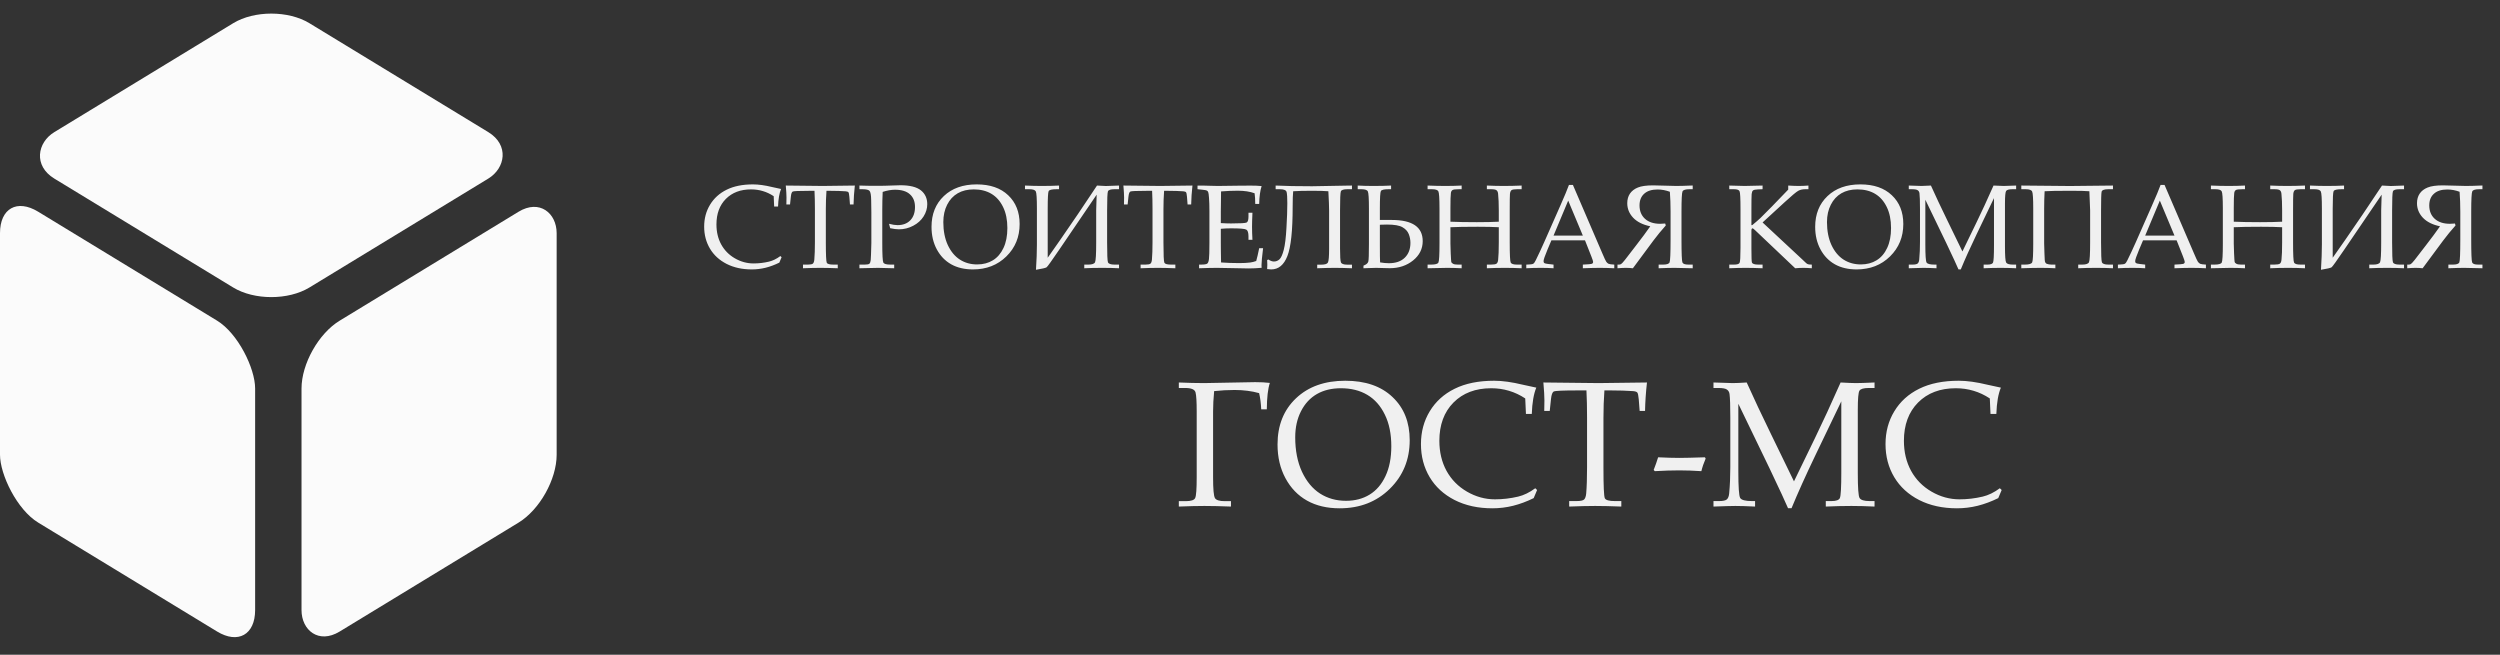 <?xml version="1.0" encoding="UTF-8"?> <svg xmlns="http://www.w3.org/2000/svg" width="168" height="44" viewBox="0 0 168 44" fill="none"><rect x="0" y="0" width="168" height="44" fill="#333333" stroke="none"/> <rect width="20.076" height="20.89" rx="3" transform="matrix(0.854 0.52 -2.0878e-08 1 0 12.665)" fill="#FBFBFB"></rect> <rect width="20.076" height="20.89" rx="3" transform="matrix(0.854 -0.52 2.0878e-08 1 20.262 23.11)" fill="#FBFBFB"></rect> <rect width="20.076" height="20.076" rx="3" transform="matrix(0.854 0.52 -0.854 0.52 18.232 0)" fill="#FBFBFB"></rect> <path d="M52.023 13.879L51.992 13.184C51.76 13.03 51.517 12.915 51.262 12.84C51.009 12.764 50.745 12.727 50.469 12.727C49.766 12.727 49.202 12.94 48.777 13.367C48.355 13.794 48.145 14.366 48.145 15.082C48.145 15.585 48.251 16.033 48.465 16.426C48.681 16.819 48.987 17.13 49.383 17.359C49.779 17.588 50.197 17.703 50.637 17.703C50.986 17.703 51.331 17.663 51.672 17.582C51.927 17.522 52.184 17.397 52.441 17.207L52.523 17.285C52.469 17.405 52.418 17.526 52.371 17.648C52.066 17.799 51.759 17.914 51.449 17.992C51.142 18.068 50.832 18.105 50.52 18.105C49.879 18.105 49.315 17.982 48.828 17.734C48.344 17.487 47.971 17.146 47.711 16.711C47.45 16.273 47.32 15.78 47.32 15.23C47.32 14.681 47.452 14.19 47.715 13.758C47.978 13.323 48.349 12.987 48.828 12.75C49.31 12.51 49.901 12.391 50.602 12.391C50.969 12.391 51.398 12.45 51.891 12.57C52.135 12.628 52.335 12.671 52.488 12.699C52.371 12.978 52.303 13.371 52.285 13.879H52.023ZM55.539 12.824C55.51 13.215 55.496 13.626 55.496 14.059V16.285C55.496 17.113 55.517 17.57 55.559 17.656C55.6 17.74 55.749 17.781 56.004 17.781H56.297V18.027C55.836 18.009 55.445 18 55.125 18C54.802 18 54.414 18.009 53.961 18.027V17.781H54.289C54.461 17.781 54.573 17.759 54.625 17.715C54.677 17.668 54.71 17.578 54.723 17.445C54.749 17.141 54.762 16.747 54.762 16.266V14.035C54.762 13.595 54.753 13.191 54.734 12.824H54.336C53.693 12.824 53.339 12.84 53.273 12.871C53.208 12.9 53.165 13.016 53.145 13.219L53.09 13.742H52.844L52.852 13.277C52.852 13.09 52.836 12.82 52.805 12.469C54.211 12.487 55.038 12.496 55.285 12.496L57.445 12.469C57.396 12.909 57.367 13.333 57.359 13.742H57.117L57.078 13.23C57.062 13.053 57.04 12.949 57.012 12.918C56.983 12.884 56.919 12.863 56.82 12.855C56.534 12.835 56.208 12.824 55.844 12.824H55.539ZM59.316 12.895C59.298 13.27 59.289 13.669 59.289 14.094V16.324C59.289 17.108 59.312 17.547 59.359 17.641C59.406 17.734 59.56 17.781 59.82 17.781H60.09V18.027C59.629 18.009 59.266 18 59 18C58.766 18 58.35 18.009 57.754 18.027V17.781H58.105C58.27 17.781 58.375 17.762 58.422 17.723C58.469 17.681 58.499 17.599 58.512 17.477C58.525 17.352 58.539 16.973 58.555 16.34V14.254L58.543 13.445C58.538 13.109 58.501 12.904 58.434 12.828C58.368 12.753 58.207 12.715 57.949 12.715H57.754V12.469C58.079 12.482 58.492 12.488 58.992 12.488C59.286 12.488 59.613 12.48 59.973 12.465C60.21 12.454 60.389 12.449 60.512 12.449C61.142 12.449 61.6 12.564 61.887 12.793C62.171 13.022 62.312 13.332 62.312 13.723C62.312 14.007 62.23 14.28 62.066 14.543C61.902 14.803 61.669 15.013 61.367 15.172C61.068 15.331 60.747 15.41 60.406 15.41C60.25 15.41 60.055 15.385 59.82 15.336L59.742 15.039C59.971 15.099 60.163 15.129 60.316 15.129C60.676 15.129 60.961 15.021 61.172 14.805C61.383 14.586 61.488 14.288 61.488 13.91C61.488 13.546 61.375 13.262 61.148 13.059C60.925 12.853 60.59 12.75 60.145 12.75C59.892 12.75 59.616 12.798 59.316 12.895ZM62.598 15.246C62.598 14.389 62.874 13.699 63.426 13.176C63.978 12.652 64.713 12.391 65.633 12.391C66.534 12.391 67.24 12.634 67.75 13.121C68.263 13.605 68.519 14.25 68.519 15.055C68.519 15.922 68.223 16.647 67.629 17.23C67.035 17.814 66.287 18.105 65.383 18.105C64.818 18.105 64.331 17.991 63.922 17.762C63.513 17.533 63.19 17.198 62.953 16.758C62.716 16.318 62.598 15.814 62.598 15.246ZM63.391 14.926C63.391 15.514 63.491 16.027 63.691 16.465C63.895 16.9 64.165 17.227 64.504 17.445C64.842 17.662 65.229 17.77 65.664 17.77C66.068 17.77 66.421 17.677 66.723 17.492C67.025 17.307 67.262 17.031 67.434 16.664C67.608 16.297 67.695 15.85 67.695 15.324C67.695 14.772 67.599 14.301 67.406 13.91C67.216 13.517 66.954 13.221 66.621 13.023C66.288 12.825 65.893 12.727 65.438 12.727C65.021 12.727 64.662 12.814 64.359 12.988C64.057 13.163 63.82 13.419 63.648 13.758C63.477 14.094 63.391 14.483 63.391 14.926ZM71.168 12.715H71C70.69 12.715 70.513 12.758 70.469 12.844C70.427 12.93 70.406 13.319 70.406 14.012V17.32L71.238 16.133L72.434 14.391L73.719 12.469L74.312 12.5C74.396 12.5 74.691 12.49 75.199 12.469V12.715H74.898C74.641 12.715 74.492 12.763 74.453 12.859C74.417 12.956 74.398 13.383 74.398 14.141V16.305C74.398 17.073 74.417 17.512 74.453 17.621C74.492 17.728 74.641 17.781 74.898 17.781H75.199V18.027C74.879 18.009 74.503 18 74.07 18C73.62 18 73.217 18.009 72.863 18.027V17.781H73.133C73.383 17.781 73.534 17.729 73.586 17.625C73.638 17.518 73.664 17.072 73.664 16.285V14.141C73.664 13.932 73.674 13.579 73.695 13.082L71.168 16.797C70.671 17.529 70.392 17.917 70.332 17.961C70.272 18.005 70.034 18.061 69.617 18.129C69.659 17.488 69.68 16.922 69.68 16.43V14.012C69.68 13.342 69.655 12.96 69.606 12.863C69.556 12.764 69.41 12.715 69.168 12.715H68.879V12.469C69.283 12.487 69.652 12.496 69.988 12.496C70.449 12.496 70.842 12.487 71.168 12.469V12.715ZM78.227 12.824C78.198 13.215 78.184 13.626 78.184 14.059V16.285C78.184 17.113 78.204 17.57 78.246 17.656C78.288 17.74 78.436 17.781 78.691 17.781H78.984V18.027C78.523 18.009 78.133 18 77.812 18C77.49 18 77.102 18.009 76.648 18.027V17.781H76.977C77.148 17.781 77.26 17.759 77.312 17.715C77.365 17.668 77.397 17.578 77.41 17.445C77.436 17.141 77.449 16.747 77.449 16.266V14.035C77.449 13.595 77.44 13.191 77.422 12.824H77.023C76.38 12.824 76.026 12.84 75.961 12.871C75.896 12.9 75.853 13.016 75.832 13.219L75.777 13.742H75.531L75.539 13.277C75.539 13.09 75.523 12.82 75.492 12.469C76.898 12.487 77.725 12.496 77.973 12.496L80.133 12.469C80.083 12.909 80.055 13.333 80.047 13.742H79.805L79.766 13.23C79.75 13.053 79.728 12.949 79.699 12.918C79.671 12.884 79.607 12.863 79.508 12.855C79.221 12.835 78.896 12.824 78.531 12.824H78.227ZM82.039 15.375V16.332L82.043 16.883C82.043 17.227 82.047 17.478 82.055 17.637C82.435 17.665 82.842 17.68 83.277 17.68C83.569 17.68 83.814 17.667 84.012 17.641C84.139 17.625 84.275 17.591 84.418 17.539C84.483 17.31 84.549 17.023 84.617 16.68H84.879C84.809 17.25 84.773 17.63 84.773 17.82L84.781 17.996C84.482 18.025 84.188 18.039 83.898 18.039L83.285 18.027C82.608 18.009 82.111 18 81.793 18C81.488 18 81.083 18.009 80.578 18.027V17.781H80.699C80.926 17.781 81.068 17.759 81.125 17.715C81.185 17.671 81.224 17.566 81.242 17.402C81.263 17.238 81.273 16.876 81.273 16.316V14.172C81.273 13.82 81.264 13.533 81.246 13.309C81.231 13.085 81.212 12.952 81.191 12.91C81.173 12.866 81.146 12.832 81.109 12.809C81.073 12.785 80.961 12.764 80.773 12.746L80.473 12.715V12.473H80.894L81.309 12.484C81.54 12.492 81.716 12.496 81.836 12.496L83.336 12.477L84.047 12.473C84.289 12.47 84.534 12.48 84.781 12.504C84.682 12.811 84.628 13.211 84.617 13.703H84.352C84.352 13.417 84.337 13.178 84.309 12.988C84.001 12.874 83.624 12.816 83.176 12.816C82.819 12.816 82.445 12.832 82.055 12.863C82.057 13.108 82.055 13.353 82.047 13.598L82.039 14.199V14.992C82.297 15.008 82.525 15.016 82.723 15.016C83.342 15.016 83.693 14.995 83.773 14.953C83.857 14.909 83.898 14.775 83.898 14.551V14.297H84.164C84.146 14.69 84.137 15.004 84.137 15.238C84.137 15.486 84.146 15.777 84.164 16.113H83.898V15.887C83.898 15.637 83.849 15.484 83.75 15.43C83.654 15.372 83.31 15.344 82.719 15.344C82.5 15.344 82.273 15.354 82.039 15.375ZM85.234 17.438C85.372 17.529 85.496 17.574 85.606 17.574C85.746 17.574 85.87 17.526 85.977 17.43C86.086 17.331 86.182 17.12 86.266 16.797C86.352 16.471 86.413 15.979 86.449 15.32C86.488 14.662 86.508 14.107 86.508 13.656C86.508 13.284 86.492 13.034 86.461 12.906C86.43 12.779 86.277 12.715 86.004 12.715H85.723V12.469C86.363 12.5 87.178 12.516 88.168 12.516L90.551 12.473L90.852 12.469V12.715H90.555C90.294 12.715 90.144 12.763 90.106 12.859C90.069 12.956 90.051 13.383 90.051 14.141V16.715C90.051 17.215 90.07 17.518 90.109 17.625C90.148 17.732 90.292 17.785 90.539 17.785H90.852V18.027C90.406 18.009 90.026 18 89.711 18C89.38 18 88.982 18.009 88.516 18.027V17.785H88.793C89.035 17.785 89.182 17.738 89.234 17.645C89.289 17.548 89.316 17.238 89.316 16.715V14.141C89.316 13.896 89.299 13.466 89.266 12.852C89.026 12.831 88.655 12.82 88.152 12.82C87.639 12.82 87.223 12.831 86.902 12.852C86.879 13.052 86.867 13.395 86.867 13.879C86.867 15.499 86.749 16.608 86.512 17.207C86.277 17.806 85.915 18.105 85.426 18.105C85.361 18.105 85.269 18.098 85.152 18.082C85.16 17.983 85.164 17.885 85.164 17.789C85.164 17.69 85.16 17.586 85.152 17.477L85.234 17.438ZM91.625 17.852L91.742 17.797C91.857 17.74 91.927 17.663 91.953 17.566C91.979 17.467 91.992 17.081 91.992 16.406V14.012C91.992 13.342 91.967 12.96 91.918 12.863C91.871 12.764 91.725 12.715 91.481 12.715H91.238V12.469C91.548 12.487 91.902 12.496 92.301 12.496C92.764 12.496 93.158 12.487 93.481 12.469V12.715H93.312C93.018 12.715 92.846 12.755 92.797 12.836C92.75 12.914 92.727 13.306 92.727 14.012V14.781H93.523C94.912 14.781 95.606 15.255 95.606 16.203C95.606 16.721 95.389 17.155 94.957 17.504C94.525 17.85 94.005 18.023 93.398 18.023C93.331 18.023 93.228 18.021 93.09 18.016C92.829 18.005 92.624 18 92.473 18C92.316 18 92.142 18.005 91.949 18.016C91.798 18.023 91.69 18.027 91.625 18.027V17.852ZM92.742 17.633C92.951 17.669 93.147 17.688 93.332 17.688C93.793 17.688 94.15 17.564 94.402 17.316C94.655 17.069 94.781 16.737 94.781 16.32C94.781 16.115 94.743 15.918 94.668 15.73C94.592 15.54 94.452 15.387 94.246 15.27C94.043 15.15 93.695 15.09 93.203 15.09C93.042 15.09 92.883 15.094 92.727 15.102V16.488C92.727 17.087 92.732 17.469 92.742 17.633ZM97.469 15.27V16.359C97.469 16.547 97.475 16.767 97.488 17.02C97.504 17.374 97.517 17.57 97.527 17.609C97.538 17.646 97.576 17.684 97.641 17.723C97.706 17.762 97.811 17.781 97.957 17.781H98.223V18.027C97.884 18.009 97.557 18 97.242 18C96.938 18 96.501 18.009 95.934 18.027V17.781H96.176C96.449 17.781 96.611 17.736 96.66 17.645C96.71 17.551 96.734 17.126 96.734 16.371V14.016C96.734 13.333 96.708 12.947 96.656 12.855C96.607 12.762 96.462 12.715 96.223 12.715H95.934V12.469C96.363 12.487 96.763 12.496 97.133 12.496C97.505 12.496 97.868 12.487 98.223 12.469V12.715H98.055C97.812 12.715 97.663 12.734 97.606 12.773C97.548 12.812 97.513 12.876 97.5 12.965C97.479 13.108 97.469 13.456 97.469 14.008V14.898C97.932 14.919 98.522 14.93 99.238 14.93C99.845 14.93 100.339 14.919 100.719 14.898V14.137C100.719 13.691 100.703 13.318 100.672 13.016C100.661 12.909 100.626 12.832 100.566 12.785C100.507 12.738 100.384 12.715 100.199 12.715H99.918V12.469C100.316 12.487 100.694 12.496 101.051 12.496C101.436 12.496 101.837 12.487 102.254 12.469V12.715H101.957C101.757 12.715 101.628 12.737 101.57 12.781C101.516 12.825 101.482 12.908 101.469 13.027C101.458 13.145 101.453 13.517 101.453 14.145V16.305C101.453 17.104 101.475 17.551 101.52 17.645C101.566 17.736 101.71 17.781 101.949 17.781H102.254V18.027C101.895 18.009 101.523 18 101.141 18C100.703 18 100.296 18.009 99.918 18.027V17.781H100.188C100.385 17.781 100.513 17.759 100.57 17.715C100.628 17.668 100.663 17.582 100.676 17.457C100.704 17.189 100.719 16.798 100.719 16.285V15.27C100.352 15.249 99.883 15.238 99.312 15.238C98.5 15.238 97.885 15.249 97.469 15.27ZM106.512 16.152H104.254L103.988 16.781C103.814 17.198 103.727 17.453 103.727 17.547C103.727 17.607 103.742 17.65 103.773 17.676C103.807 17.702 103.891 17.723 104.023 17.738L104.398 17.781V18.027C104.148 18.009 103.867 18 103.555 18C103.18 18 102.85 18.009 102.566 18.027V17.781L102.684 17.777C102.866 17.772 102.983 17.754 103.035 17.723C103.09 17.689 103.147 17.608 103.207 17.48C103.392 17.105 103.581 16.701 103.773 16.266L104.848 13.832C105.134 13.186 105.329 12.717 105.434 12.426H105.699L107.676 17.023C107.809 17.336 107.897 17.525 107.941 17.59C107.986 17.652 108.036 17.698 108.094 17.727C108.151 17.753 108.28 17.771 108.48 17.781V18.027C108.142 18.009 107.819 18 107.512 18C107.225 18 106.844 18.009 106.367 18.027V17.781L106.754 17.758C106.892 17.747 106.974 17.733 107 17.715C107.039 17.686 107.059 17.65 107.059 17.605C107.059 17.559 107.02 17.436 106.941 17.238L106.512 16.152ZM104.398 15.832H106.367L105.383 13.48L104.398 15.832ZM110.898 15.207C110.396 15.103 110.012 14.91 109.746 14.629C109.483 14.348 109.352 14.023 109.352 13.656C109.352 13.406 109.411 13.191 109.531 13.012C109.654 12.832 109.831 12.695 110.062 12.602C110.297 12.505 110.639 12.457 111.09 12.457C111.254 12.457 111.523 12.463 111.898 12.477C112.221 12.49 112.469 12.496 112.641 12.496C112.896 12.496 113.266 12.486 113.75 12.465V12.715H113.539C113.273 12.715 113.116 12.763 113.066 12.859C113.02 12.956 112.996 13.408 112.996 14.215V16.094C112.996 17.023 113.017 17.538 113.059 17.637C113.1 17.733 113.233 17.781 113.457 17.781H113.75V18.027C113.164 18.009 112.759 18 112.535 18C112.251 18 111.893 18.009 111.461 18.027V17.781H111.766C112.008 17.781 112.151 17.732 112.195 17.633C112.24 17.531 112.262 17.021 112.262 16.102V14.215C112.262 13.743 112.246 13.301 112.215 12.887C111.939 12.785 111.664 12.734 111.391 12.734C110.997 12.734 110.697 12.829 110.488 13.02C110.28 13.207 110.176 13.469 110.176 13.805C110.176 14.18 110.298 14.479 110.543 14.703C110.79 14.927 111.132 15.039 111.566 15.039C111.639 15.039 111.751 15.033 111.902 15.02L111.941 15.152C111.647 15.48 111.371 15.816 111.113 16.16L109.73 18.027C109.566 18.009 109.41 18 109.262 18C109.1 18 108.911 18.009 108.695 18.027V17.781H108.797C108.844 17.781 108.889 17.77 108.934 17.746C108.978 17.723 109.066 17.628 109.199 17.461L109.949 16.488C110.327 16.001 110.643 15.574 110.898 15.207ZM118.445 14.949L121.109 17.43L121.352 17.66C121.401 17.71 121.451 17.742 121.5 17.758C121.552 17.773 121.637 17.781 121.754 17.781V18.027C121.54 18.009 121.353 18 121.191 18C121.022 18 120.837 18.009 120.637 18.027L117.945 15.473C117.854 15.387 117.798 15.344 117.777 15.344C117.723 15.344 117.695 15.395 117.695 15.496V16.688C117.695 17.268 117.707 17.586 117.73 17.641C117.77 17.734 117.91 17.781 118.152 17.781H118.445V18.027C118.021 18.009 117.645 18 117.316 18C116.973 18 116.603 18.009 116.207 18.027V17.781H116.523C116.732 17.781 116.857 17.744 116.898 17.668C116.94 17.59 116.961 17.258 116.961 16.672V14.059C116.961 13.342 116.94 12.94 116.898 12.852C116.857 12.76 116.732 12.715 116.523 12.715H116.207V12.469C116.684 12.487 117.029 12.496 117.242 12.496C117.396 12.496 117.797 12.487 118.445 12.469V12.715L118.137 12.727C117.96 12.734 117.848 12.759 117.801 12.801C117.754 12.84 117.724 12.919 117.711 13.039C117.701 13.159 117.695 13.504 117.695 14.074V15.129H117.75C117.964 14.954 118.147 14.796 118.301 14.652C118.454 14.507 118.707 14.253 119.059 13.891L120.168 12.742V12.469C120.454 12.487 120.691 12.496 120.879 12.496C121.074 12.496 121.29 12.487 121.527 12.469V12.715H121.316C121.129 12.715 120.97 12.751 120.84 12.824C120.71 12.895 120.409 13.146 119.938 13.578L118.445 14.949ZM121.98 15.246C121.98 14.389 122.257 13.699 122.809 13.176C123.361 12.652 124.096 12.391 125.016 12.391C125.917 12.391 126.622 12.634 127.133 13.121C127.646 13.605 127.902 14.25 127.902 15.055C127.902 15.922 127.605 16.647 127.012 17.23C126.418 17.814 125.669 18.105 124.766 18.105C124.201 18.105 123.714 17.991 123.305 17.762C122.896 17.533 122.573 17.198 122.336 16.758C122.099 16.318 121.98 15.814 121.98 15.246ZM122.773 14.926C122.773 15.514 122.874 16.027 123.074 16.465C123.277 16.9 123.548 17.227 123.887 17.445C124.225 17.662 124.612 17.77 125.047 17.77C125.451 17.77 125.803 17.677 126.105 17.492C126.408 17.307 126.645 17.031 126.816 16.664C126.991 16.297 127.078 15.85 127.078 15.324C127.078 14.772 126.982 14.301 126.789 13.91C126.599 13.517 126.337 13.221 126.004 13.023C125.671 12.825 125.276 12.727 124.82 12.727C124.404 12.727 124.044 12.814 123.742 12.988C123.44 13.163 123.203 13.419 123.031 13.758C122.859 14.094 122.773 14.483 122.773 14.926ZM133.996 13.312L132.836 15.727C132.401 16.633 132.044 17.424 131.766 18.102H131.609C131.513 17.87 131.237 17.275 130.781 16.316L129.383 13.422V16.441C129.383 17.145 129.41 17.544 129.465 17.641C129.522 17.734 129.697 17.781 129.988 17.781H130.133V18.027C129.771 18.009 129.477 18 129.25 18C129.086 18 128.759 18.009 128.27 18.027V17.781H128.523C128.695 17.781 128.81 17.756 128.867 17.707C128.924 17.658 128.96 17.568 128.973 17.438C129.007 17.073 129.023 16.68 129.023 16.258V14.047C129.023 13.513 129.012 13.16 128.988 12.988C128.978 12.9 128.939 12.832 128.871 12.785C128.806 12.738 128.674 12.715 128.477 12.715H128.27V12.469C128.723 12.487 129.008 12.496 129.125 12.496C129.273 12.496 129.484 12.487 129.758 12.469C130.073 13.169 130.436 13.941 130.848 14.785L131.875 16.898L132.824 14.941C133.158 14.257 133.538 13.432 133.965 12.469C134.29 12.487 134.52 12.496 134.652 12.496C134.806 12.496 135.083 12.487 135.484 12.469V12.715H135.23C135.001 12.715 134.861 12.755 134.809 12.836C134.759 12.914 134.734 13.199 134.734 13.691V16.547C134.734 17.182 134.76 17.547 134.812 17.641C134.867 17.734 135.017 17.781 135.262 17.781H135.484V18.027C135.122 18.009 134.776 18 134.445 18C134.081 18 133.699 18.009 133.301 18.027V17.781H133.559C133.764 17.781 133.888 17.737 133.93 17.648C133.974 17.557 133.996 17.171 133.996 16.488V13.312ZM139.656 17.781H139.926C140.176 17.781 140.327 17.729 140.379 17.625C140.431 17.518 140.457 17.072 140.457 16.285V14.141C140.457 14.008 140.44 13.578 140.406 12.852C140.172 12.831 139.754 12.82 139.152 12.82C138.277 12.82 137.693 12.831 137.398 12.852C137.378 13.237 137.367 13.624 137.367 14.012V16.363C137.367 16.551 137.374 16.771 137.387 17.023L137.406 17.453C137.409 17.602 137.456 17.694 137.547 17.73C137.641 17.764 137.743 17.781 137.855 17.781H138.121V18.027C137.809 18.009 137.48 18 137.137 18C136.809 18 136.374 18.009 135.832 18.027V17.781H136.074C136.361 17.781 136.525 17.728 136.566 17.621C136.611 17.514 136.633 17.095 136.633 16.363V14.012C136.633 13.358 136.609 12.979 136.562 12.875C136.518 12.768 136.371 12.715 136.121 12.715H135.832V12.469C137.493 12.49 138.583 12.5 139.102 12.5C139.432 12.5 140.396 12.49 141.992 12.469V12.715H141.691C141.405 12.715 141.25 12.773 141.227 12.891C141.203 13.008 141.191 13.425 141.191 14.141V16.305C141.191 17.07 141.21 17.508 141.246 17.617C141.283 17.727 141.431 17.781 141.691 17.781H141.992V18.027C141.672 18.009 141.296 18 140.863 18C140.413 18 140.01 18.009 139.656 18.027V17.781ZM146.27 16.152H144.012L143.746 16.781C143.572 17.198 143.484 17.453 143.484 17.547C143.484 17.607 143.5 17.65 143.531 17.676C143.565 17.702 143.648 17.723 143.781 17.738L144.156 17.781V18.027C143.906 18.009 143.625 18 143.312 18C142.938 18 142.608 18.009 142.324 18.027V17.781L142.441 17.777C142.624 17.772 142.741 17.754 142.793 17.723C142.848 17.689 142.905 17.608 142.965 17.48C143.15 17.105 143.339 16.701 143.531 16.266L144.605 13.832C144.892 13.186 145.087 12.717 145.191 12.426H145.457L147.434 17.023C147.566 17.336 147.655 17.525 147.699 17.59C147.743 17.652 147.794 17.698 147.852 17.727C147.909 17.753 148.038 17.771 148.238 17.781V18.027C147.9 18.009 147.577 18 147.27 18C146.983 18 146.602 18.009 146.125 18.027V17.781L146.512 17.758C146.65 17.747 146.732 17.733 146.758 17.715C146.797 17.686 146.816 17.65 146.816 17.605C146.816 17.559 146.777 17.436 146.699 17.238L146.27 16.152ZM144.156 15.832H146.125L145.141 13.48L144.156 15.832ZM150.109 15.27V16.359C150.109 16.547 150.116 16.767 150.129 17.02C150.145 17.374 150.158 17.57 150.168 17.609C150.178 17.646 150.216 17.684 150.281 17.723C150.346 17.762 150.452 17.781 150.598 17.781H150.863V18.027C150.525 18.009 150.198 18 149.883 18C149.578 18 149.142 18.009 148.574 18.027V17.781H148.816C149.09 17.781 149.251 17.736 149.301 17.645C149.35 17.551 149.375 17.126 149.375 16.371V14.016C149.375 13.333 149.349 12.947 149.297 12.855C149.247 12.762 149.103 12.715 148.863 12.715H148.574V12.469C149.004 12.487 149.404 12.496 149.773 12.496C150.146 12.496 150.509 12.487 150.863 12.469V12.715H150.695C150.453 12.715 150.303 12.734 150.246 12.773C150.189 12.812 150.154 12.876 150.141 12.965C150.12 13.108 150.109 13.456 150.109 14.008V14.898C150.573 14.919 151.163 14.93 151.879 14.93C152.486 14.93 152.979 14.919 153.359 14.898V14.137C153.359 13.691 153.344 13.318 153.312 13.016C153.302 12.909 153.267 12.832 153.207 12.785C153.147 12.738 153.025 12.715 152.84 12.715H152.559V12.469C152.957 12.487 153.335 12.496 153.691 12.496C154.077 12.496 154.478 12.487 154.895 12.469V12.715H154.598C154.397 12.715 154.268 12.737 154.211 12.781C154.156 12.825 154.122 12.908 154.109 13.027C154.099 13.145 154.094 13.517 154.094 14.145V16.305C154.094 17.104 154.116 17.551 154.16 17.645C154.207 17.736 154.35 17.781 154.59 17.781H154.895V18.027C154.535 18.009 154.164 18 153.781 18C153.344 18 152.936 18.009 152.559 18.027V17.781H152.828C153.026 17.781 153.154 17.759 153.211 17.715C153.268 17.668 153.303 17.582 153.316 17.457C153.345 17.189 153.359 16.798 153.359 16.285V15.27C152.992 15.249 152.523 15.238 151.953 15.238C151.141 15.238 150.526 15.249 150.109 15.27ZM157.52 12.715H157.352C157.042 12.715 156.865 12.758 156.82 12.844C156.779 12.93 156.758 13.319 156.758 14.012V17.32L157.59 16.133L158.785 14.391L160.07 12.469L160.664 12.5C160.747 12.5 161.043 12.49 161.551 12.469V12.715H161.25C160.992 12.715 160.844 12.763 160.805 12.859C160.768 12.956 160.75 13.383 160.75 14.141V16.305C160.75 17.073 160.768 17.512 160.805 17.621C160.844 17.728 160.992 17.781 161.25 17.781H161.551V18.027C161.23 18.009 160.854 18 160.422 18C159.971 18 159.569 18.009 159.215 18.027V17.781H159.484C159.734 17.781 159.885 17.729 159.938 17.625C159.99 17.518 160.016 17.072 160.016 16.285V14.141C160.016 13.932 160.026 13.579 160.047 13.082L157.52 16.797C157.022 17.529 156.743 17.917 156.684 17.961C156.624 18.005 156.385 18.061 155.969 18.129C156.01 17.488 156.031 16.922 156.031 16.43V14.012C156.031 13.342 156.007 12.96 155.957 12.863C155.908 12.764 155.762 12.715 155.52 12.715H155.23V12.469C155.634 12.487 156.004 12.496 156.34 12.496C156.801 12.496 157.194 12.487 157.52 12.469V12.715ZM163.969 15.207C163.466 15.103 163.082 14.91 162.816 14.629C162.553 14.348 162.422 14.023 162.422 13.656C162.422 13.406 162.482 13.191 162.602 13.012C162.724 12.832 162.901 12.695 163.133 12.602C163.367 12.505 163.71 12.457 164.16 12.457C164.324 12.457 164.594 12.463 164.969 12.477C165.292 12.49 165.539 12.496 165.711 12.496C165.966 12.496 166.336 12.486 166.82 12.465V12.715H166.609C166.344 12.715 166.186 12.763 166.137 12.859C166.09 12.956 166.066 13.408 166.066 14.215V16.094C166.066 17.023 166.087 17.538 166.129 17.637C166.171 17.733 166.303 17.781 166.527 17.781H166.82V18.027C166.234 18.009 165.829 18 165.605 18C165.322 18 164.964 18.009 164.531 18.027V17.781H164.836C165.078 17.781 165.221 17.732 165.266 17.633C165.31 17.531 165.332 17.021 165.332 16.102V14.215C165.332 13.743 165.316 13.301 165.285 12.887C165.009 12.785 164.734 12.734 164.461 12.734C164.068 12.734 163.767 12.829 163.559 13.02C163.35 13.207 163.246 13.469 163.246 13.805C163.246 14.18 163.368 14.479 163.613 14.703C163.861 14.927 164.202 15.039 164.637 15.039C164.71 15.039 164.822 15.033 164.973 15.02L165.012 15.152C164.717 15.48 164.441 15.816 164.184 16.16L162.801 18.027C162.637 18.009 162.48 18 162.332 18C162.171 18 161.982 18.009 161.766 18.027V17.781H161.867C161.914 17.781 161.96 17.77 162.004 17.746C162.048 17.723 162.137 17.628 162.27 17.461L163.02 16.488C163.397 16.001 163.714 15.574 163.969 15.207Z" fill="#F0F0F0"></path> <path d="M82.721 33.678V34.041C82.018 34.014 81.422 34 80.934 34C80.453 34 79.881 34.014 79.217 34.041V33.678H79.686C80.045 33.678 80.256 33.605 80.318 33.461C80.385 33.312 80.418 32.85 80.418 32.072V27.654C80.418 27.002 80.393 26.576 80.342 26.377C80.295 26.174 80.061 26.072 79.639 26.072H79.217V25.703C79.842 25.73 80.41 25.744 80.922 25.744L84.344 25.68C84.719 25.68 85.049 25.697 85.334 25.732C85.205 26.115 85.137 26.707 85.129 27.508H84.754C84.734 27.094 84.688 26.73 84.613 26.418C84.109 26.277 83.559 26.207 82.961 26.207C82.504 26.207 82.047 26.232 81.59 26.283C81.543 26.787 81.519 27.244 81.519 27.654V32.072C81.519 32.873 81.562 33.342 81.648 33.478C81.734 33.611 81.953 33.678 82.305 33.678H82.721ZM85.85 29.869C85.85 28.584 86.264 27.549 87.092 26.764C87.92 25.979 89.023 25.586 90.402 25.586C91.754 25.586 92.812 25.951 93.578 26.682C94.348 27.408 94.732 28.375 94.732 29.582C94.732 30.883 94.287 31.971 93.397 32.846C92.506 33.721 91.383 34.158 90.027 34.158C89.18 34.158 88.449 33.986 87.836 33.643C87.223 33.299 86.738 32.797 86.383 32.137C86.027 31.477 85.85 30.721 85.85 29.869ZM87.039 29.389C87.039 30.271 87.189 31.041 87.49 31.697C87.795 32.35 88.201 32.84 88.709 33.168C89.217 33.492 89.797 33.654 90.449 33.654C91.055 33.654 91.584 33.516 92.037 33.238C92.49 32.961 92.846 32.547 93.103 31.996C93.365 31.445 93.496 30.775 93.496 29.986C93.496 29.158 93.352 28.451 93.062 27.865C92.777 27.275 92.385 26.832 91.885 26.535C91.385 26.238 90.793 26.09 90.109 26.09C89.484 26.09 88.945 26.221 88.492 26.482C88.039 26.744 87.684 27.129 87.426 27.637C87.168 28.141 87.039 28.725 87.039 29.389ZM102.543 27.818L102.496 26.775C102.148 26.545 101.783 26.373 101.4 26.26C101.021 26.146 100.625 26.09 100.211 26.09C99.156 26.09 98.311 26.41 97.674 27.051C97.041 27.691 96.725 28.549 96.725 29.623C96.725 30.377 96.885 31.049 97.205 31.639C97.529 32.228 97.988 32.695 98.582 33.039C99.176 33.383 99.803 33.555 100.463 33.555C100.986 33.555 101.504 33.494 102.016 33.373C102.398 33.283 102.783 33.096 103.17 32.81L103.293 32.928C103.211 33.107 103.135 33.289 103.064 33.473C102.607 33.699 102.146 33.871 101.682 33.988C101.221 34.102 100.756 34.158 100.287 34.158C99.326 34.158 98.481 33.973 97.75 33.602C97.023 33.23 96.465 32.719 96.074 32.066C95.684 31.41 95.488 30.67 95.488 29.846C95.488 29.021 95.686 28.285 96.08 27.637C96.475 26.984 97.031 26.48 97.75 26.125C98.473 25.766 99.359 25.586 100.41 25.586C100.961 25.586 101.605 25.676 102.344 25.855C102.711 25.941 103.01 26.006 103.24 26.049C103.064 26.467 102.963 27.057 102.936 27.818H102.543ZM107.816 26.236C107.773 26.822 107.752 27.439 107.752 28.088V31.428C107.752 32.67 107.783 33.355 107.846 33.484C107.908 33.609 108.131 33.672 108.514 33.672H108.953V34.041C108.262 34.014 107.676 34 107.195 34C106.711 34 106.129 34.014 105.449 34.041V33.672H105.941C106.199 33.672 106.367 33.639 106.445 33.572C106.523 33.502 106.572 33.367 106.592 33.168C106.631 32.711 106.65 32.121 106.65 31.398V28.053C106.65 27.393 106.637 26.787 106.609 26.236H106.012C105.047 26.236 104.516 26.26 104.418 26.307C104.32 26.35 104.256 26.523 104.225 26.828L104.143 27.613H103.773L103.785 26.916C103.785 26.635 103.762 26.23 103.715 25.703C105.824 25.73 107.064 25.744 107.436 25.744L110.676 25.703C110.602 26.363 110.559 27 110.547 27.613H110.184L110.125 26.846C110.102 26.58 110.068 26.424 110.025 26.377C109.982 26.326 109.887 26.295 109.738 26.283C109.309 26.252 108.82 26.236 108.273 26.236H107.816ZM111.203 31.662L111.127 31.58C111.244 31.283 111.344 31 111.426 30.73C111.996 30.758 112.471 30.771 112.85 30.771C113.162 30.771 113.736 30.758 114.572 30.73L114.619 30.818C114.49 31.115 114.395 31.396 114.332 31.662C113.797 31.627 113.305 31.609 112.855 31.609C112.352 31.609 111.801 31.627 111.203 31.662ZM123.736 26.969L121.996 30.59C121.344 31.949 120.809 33.137 120.391 34.152H120.156C120.012 33.805 119.598 32.912 118.914 31.475L116.816 27.133V31.662C116.816 32.717 116.857 33.316 116.939 33.461C117.025 33.602 117.287 33.672 117.725 33.672H117.941V34.041C117.398 34.014 116.957 34 116.617 34C116.371 34 115.881 34.014 115.146 34.041V33.672H115.527C115.785 33.672 115.957 33.635 116.043 33.56C116.129 33.486 116.182 33.352 116.201 33.156C116.252 32.609 116.277 32.02 116.277 31.387V28.07C116.277 27.27 116.26 26.74 116.225 26.482C116.209 26.35 116.15 26.248 116.049 26.178C115.951 26.107 115.754 26.072 115.457 26.072H115.146V25.703C115.826 25.73 116.254 25.744 116.43 25.744C116.652 25.744 116.969 25.73 117.379 25.703C117.852 26.754 118.396 27.912 119.014 29.178L120.555 32.348L121.979 29.412C122.479 28.385 123.049 27.148 123.689 25.703C124.178 25.73 124.521 25.744 124.721 25.744C124.951 25.744 125.367 25.73 125.969 25.703V26.072H125.588C125.244 26.072 125.033 26.133 124.955 26.254C124.881 26.371 124.844 26.799 124.844 27.537V31.82C124.844 32.773 124.883 33.32 124.961 33.461C125.043 33.602 125.268 33.672 125.635 33.672H125.969V34.041C125.426 34.014 124.906 34 124.41 34C123.863 34 123.291 34.014 122.693 34.041V33.672H123.08C123.389 33.672 123.574 33.605 123.637 33.473C123.703 33.336 123.736 32.756 123.736 31.732V26.969ZM133.762 27.818L133.715 26.775C133.367 26.545 133.002 26.373 132.619 26.26C132.24 26.146 131.844 26.09 131.43 26.09C130.375 26.09 129.529 26.41 128.893 27.051C128.26 27.691 127.943 28.549 127.943 29.623C127.943 30.377 128.104 31.049 128.424 31.639C128.748 32.228 129.207 32.695 129.801 33.039C130.395 33.383 131.021 33.555 131.682 33.555C132.205 33.555 132.723 33.494 133.234 33.373C133.617 33.283 134.002 33.096 134.389 32.81L134.512 32.928C134.43 33.107 134.354 33.289 134.283 33.473C133.826 33.699 133.365 33.871 132.9 33.988C132.439 34.102 131.975 34.158 131.506 34.158C130.545 34.158 129.699 33.973 128.969 33.602C128.242 33.23 127.684 32.719 127.293 32.066C126.902 31.41 126.707 30.67 126.707 29.846C126.707 29.021 126.904 28.285 127.299 27.637C127.693 26.984 128.25 26.48 128.969 26.125C129.691 25.766 130.578 25.586 131.629 25.586C132.18 25.586 132.824 25.676 133.562 25.855C133.93 25.941 134.229 26.006 134.459 26.049C134.283 26.467 134.182 27.057 134.154 27.818H133.762Z" fill="#F0F0F0"></path> </svg> 